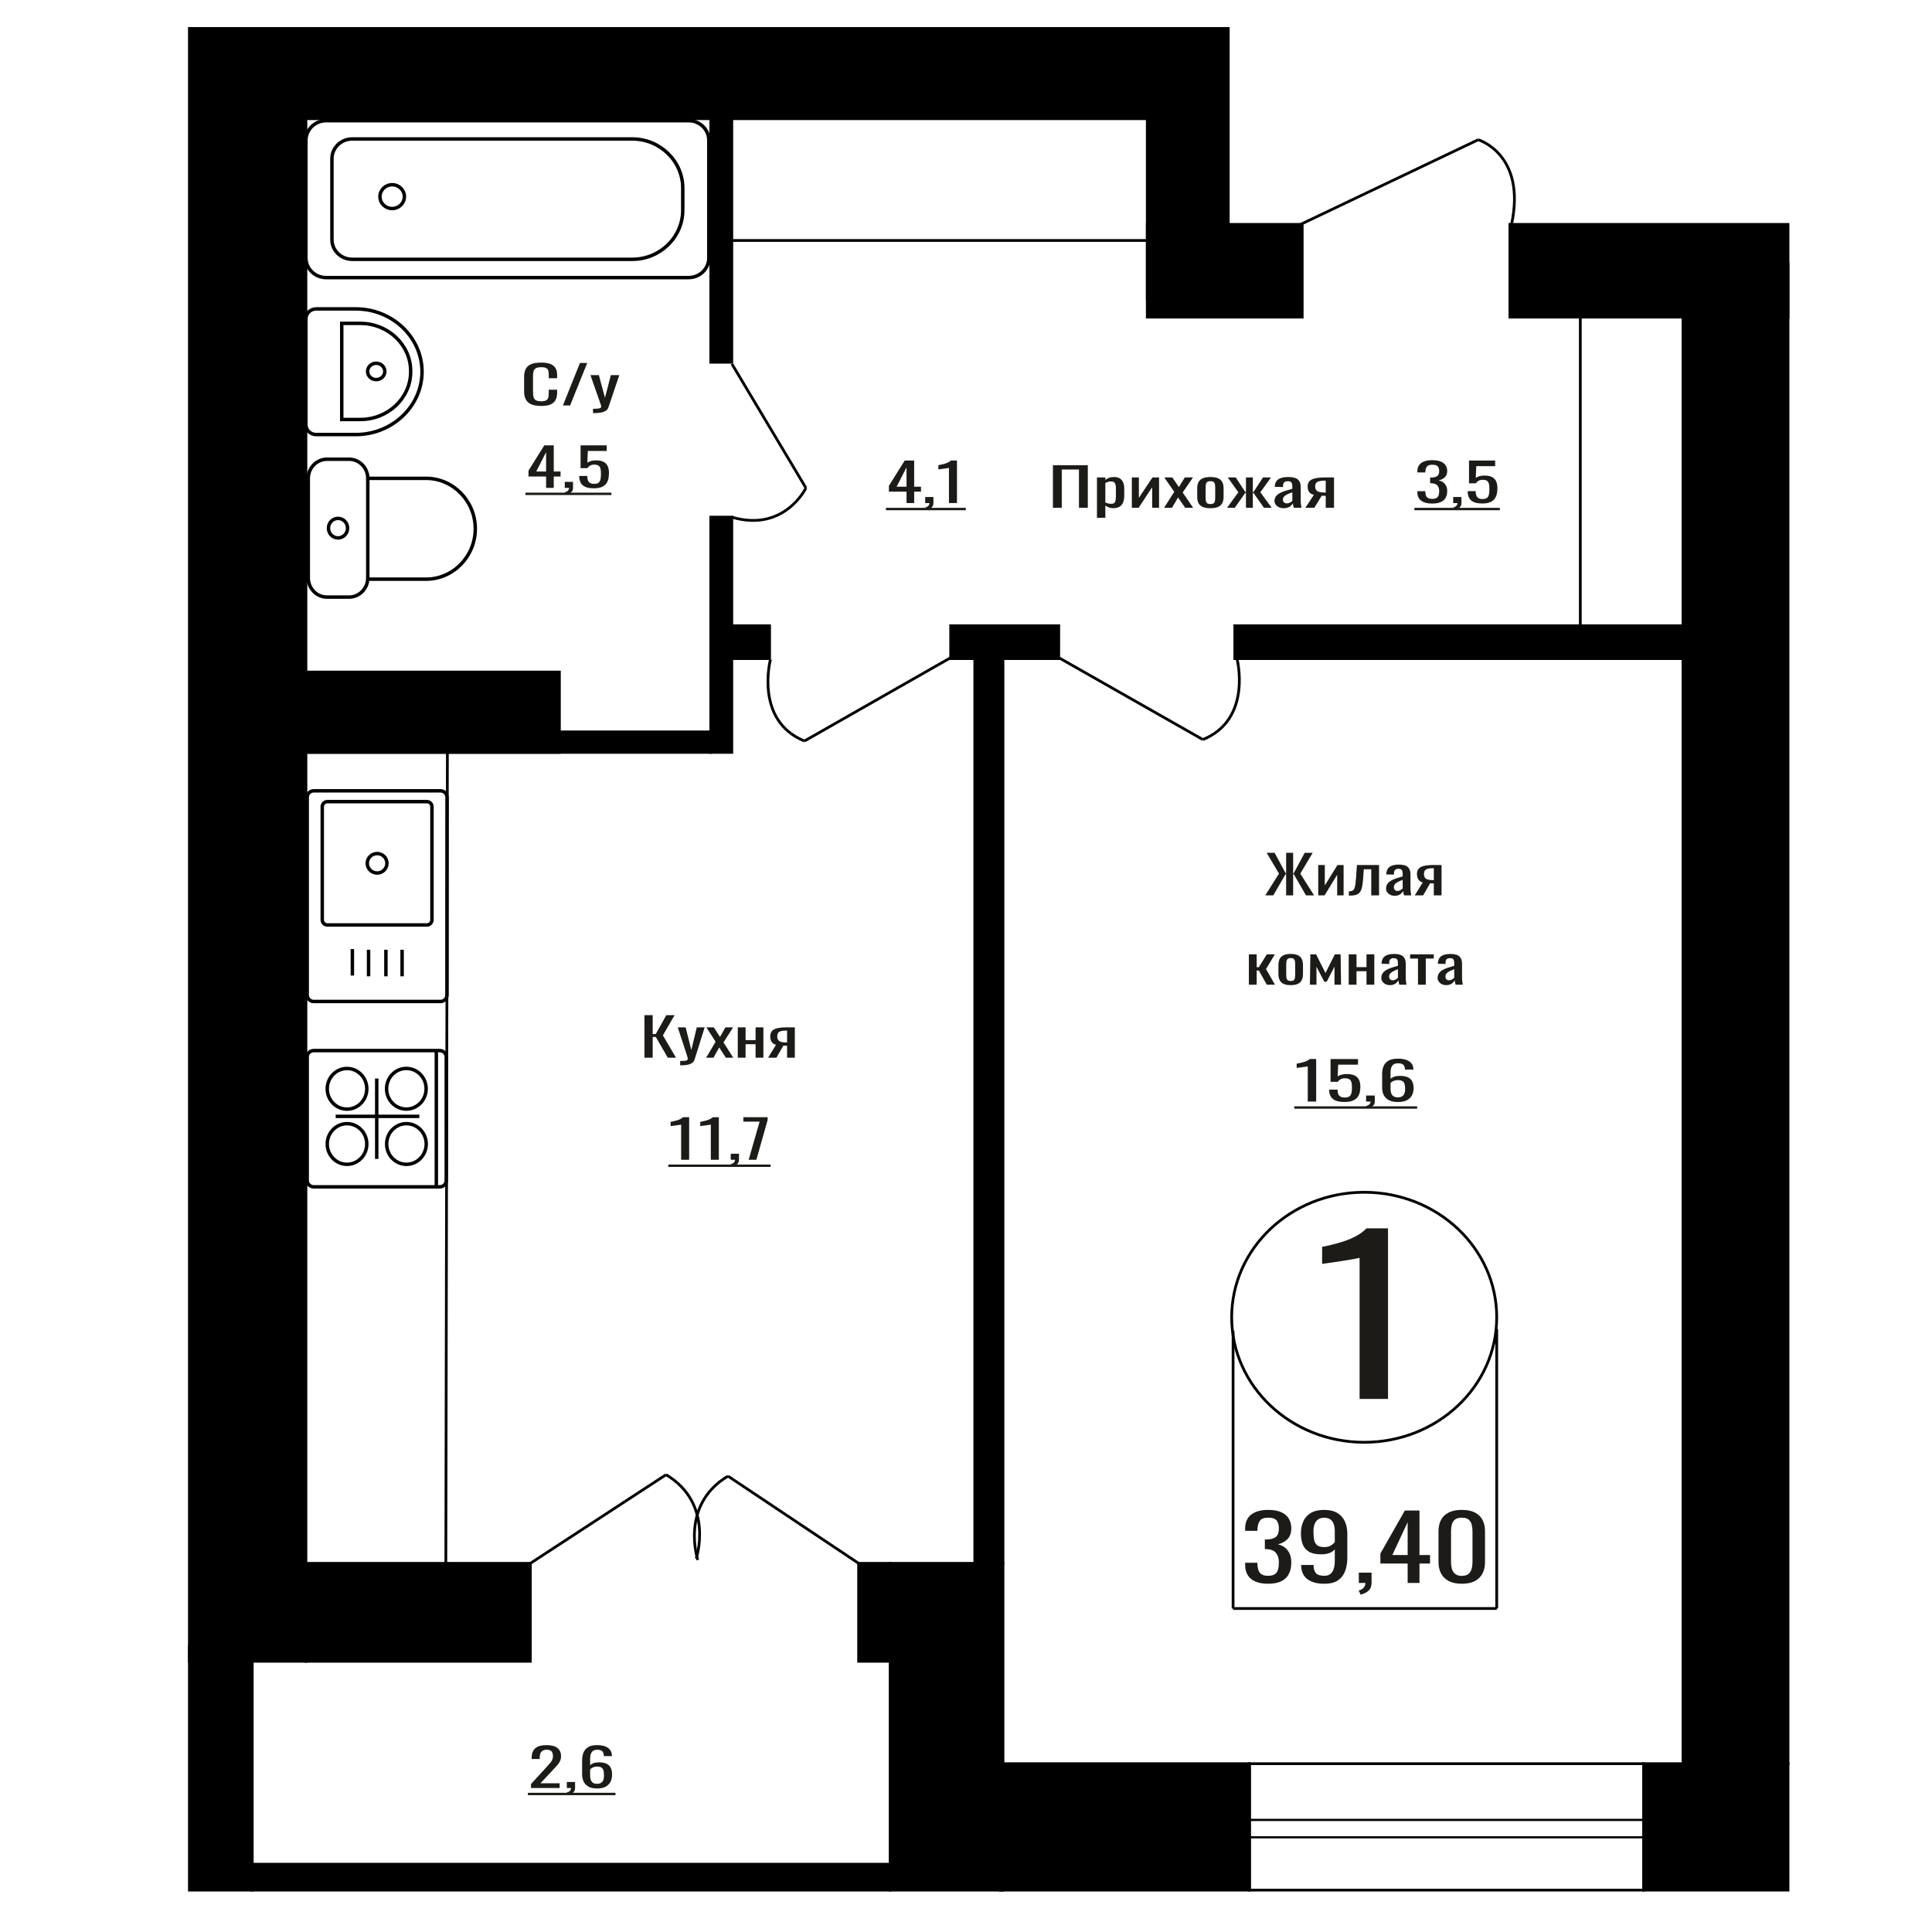 <?xml version="1.0" encoding="UTF-8"?>
<!DOCTYPE svg PUBLIC "-//W3C//DTD SVG 1.1//EN" "http://www.w3.org/Graphics/SVG/1.1/DTD/svg11.dtd">
<!-- Creator: CorelDRAW 2019 -->
<svg xmlns="http://www.w3.org/2000/svg" xml:space="preserve" width="140mm" height="140mm" version="1.1" style="shape-rendering:geometricPrecision; text-rendering:geometricPrecision; image-rendering:optimizeQuality; fill-rule:evenodd; clip-rule:evenodd"
viewBox="0 0 14000 14000"
 xmlns:xlink="http://www.w3.org/1999/xlink">
 <defs>
  <style type="text/css">
   <![CDATA[
    .str1 {stroke:black;stroke-width:25;stroke-miterlimit:22.926}
    .str0 {stroke:black;stroke-width:20;stroke-miterlimit:22.926}
    .fil2 {fill:none}
    .fil3 {fill:black}
    .fil1 {fill:#1C1B17}
    .fil0 {fill:#1C1B17;fill-rule:nonzero}
   ]]>
  </style>
 </defs>
 <g id="Слой_x0020_1">
  <path class="fil0" d="M9476.48 7982.24l0 -254.9c-0.39,0.25 -4.66,1.01 -12.82,2.28 -8.18,1.27 -17.39,2.54 -27.64,3.81 -10.26,1.26 -19.39,2.41 -27.37,3.42 -7.97,1.01 -12.15,1.52 -12.54,1.52l0 -30.81c6.47,-1.02 13.96,-2.41 22.52,-4.19 8.55,-1.78 17.28,-3.93 26.21,-6.47 8.93,-2.53 17.48,-5.7 25.65,-9.51 8.18,-3.8 15.1,-8.24 20.81,-13.31l46.17 0 0 308.16 -60.99 0z"/>
  <path id="1" class="fil0" d="M9743.21 7985.28c-27.75,0 -49.78,-3.55 -66.11,-10.65 -16.35,-7.1 -28.03,-17.37 -35.06,-30.82 -7.02,-13.44 -10.54,-29.42 -10.54,-47.93l60.98 0c0,9.13 1.14,18.07 3.42,26.82 2.27,8.75 7.13,15.98 14.53,21.69 7.41,5.7 18.71,8.56 33.91,8.56 16.72,0 28.69,-3.24 35.91,-9.71 7.22,-6.46 11.78,-15.21 13.68,-26.25 1.9,-11.03 2.84,-23.52 2.84,-37.47 0,-13.95 -1.13,-25.81 -3.41,-35.57 -2.28,-9.77 -7.03,-17.25 -14.25,-22.45 -7.22,-5.2 -18.62,-7.8 -34.2,-7.8 -12.54,0 -23.17,2.6 -31.91,7.8 -8.74,5.2 -15.2,11.1 -19.38,17.69l-51.86 0 0 -165.11 198.91 0 0 40.7 -143.63 0 -3.99 85.22c7.6,-5.32 17,-9.51 28.21,-12.55 11.2,-3.04 24.03,-4.57 38.47,-4.57 25.08,0 44.74,3.94 58.99,11.8 14.25,7.86 24.31,18.64 30.2,32.34 5.89,13.69 8.84,29.42 8.84,47.17 0,15.73 -1.71,30.37 -5.12,43.94 -3.43,13.57 -9.41,25.37 -17.97,35.39 -8.55,10.01 -20.22,17.81 -35.05,23.39 -14.81,5.58 -33.61,8.37 -56.41,8.37z"/>
  <path id="2" class="fil0" d="M9908.48 8032.08l-9.69 -17.5c10.26,-2.28 18.34,-6.28 24.22,-11.99 5.89,-5.7 8.83,-12.49 8.83,-20.35l-32.48 0 0 -43.75 62.69 0 0 42.99c0,13.44 -4.37,24.16 -13.11,32.15 -8.74,7.99 -22.23,14.14 -40.46,18.45z"/>
  <path id="3" class="fil0" d="M10129.04 7985.66c-26.61,0 -48.27,-4.5 -64.99,-13.5 -16.71,-9.01 -28.97,-21.18 -36.74,-36.53 -7.79,-15.34 -11.69,-32.4 -11.69,-51.17l0 -103.86c0,-20.04 3.42,-38.3 10.25,-54.78 6.84,-16.49 18.53,-29.68 35.05,-39.57 16.53,-9.89 39.24,-14.84 68.12,-14.84 23.92,0 44.16,2.92 60.68,8.75 16.54,5.84 29.26,14.33 38.19,25.49 8.93,11.16 13.58,24.73 13.96,40.71 0,0.51 0.1,1.21 0.28,2.09 0.2,0.89 0.3,1.72 0.3,2.48l-61.55 0c0,-14.97 -3.61,-26.38 -10.83,-34.24 -7.22,-7.87 -20.9,-11.8 -41.03,-11.8 -11.03,0 -20.53,2.35 -28.51,7.04 -7.97,4.69 -13.96,11.86 -17.95,21.5 -3.98,9.63 -5.99,22.06 -5.99,37.28l0 46.8c6.08,-6.35 14.73,-11.48 25.93,-15.41 11.22,-3.93 24.99,-5.9 41.33,-5.9 25.45,0 45.41,3.68 59.83,11.03 14.45,7.36 24.71,17.69 30.79,31.01 6.08,13.32 9.12,28.98 9.12,46.99 0,18.51 -3.8,35.38 -11.4,50.6 -7.61,15.21 -19.76,27.32 -36.47,36.33 -16.72,9 -38.95,13.5 -66.68,13.5zm0 -33.86c13.67,0 24.31,-2.6 31.91,-7.8 7.59,-5.19 13.01,-12.11 16.23,-20.73 3.24,-8.62 4.86,-18.01 4.86,-28.15 0,-12.18 -0.86,-23.46 -2.56,-33.86 -1.73,-10.4 -6.19,-18.71 -13.41,-24.92 -7.21,-6.22 -19.57,-9.32 -37.03,-9.32 -8.36,0 -15.97,1.01 -22.8,3.04 -6.85,2.03 -12.74,4.63 -17.68,7.8 -4.93,3.17 -8.93,6.53 -11.97,10.08l0 46.04c0,10.39 1.62,20.03 4.86,28.91 3.22,8.88 8.64,15.92 16.23,21.11 7.6,5.2 18.06,7.8 31.36,7.8z"/>
  <polygon id="4" class="fil1" points="9379.02,8016.83 10269.24,8016.83 10269.24,8034.12 9379.02,8034.12 "/>
  <path class="fil0" d="M9852.08 10137.28l0 -1022.75c-1.29,1.01 -15.72,4.07 -43.32,9.15 -27.6,5.09 -58.74,10.18 -93.4,15.27 -34.66,5.09 -65.47,9.67 -92.43,13.74 -26.95,4.07 -41.08,6.1 -42.37,6.1l0 -123.64c21.84,-4.07 47.18,-9.67 76.07,-16.79 28.88,-7.13 58.41,-15.78 88.58,-25.95 30.17,-10.18 59.04,-22.9 86.65,-38.17 27.6,-15.26 51.03,-33.07 70.28,-53.42l155.98 0 0 1236.46 -206.04 0z"/>
  <polygon class="fil0" points="7629.88,3679.6 7629.88,3371.44 7882.65,3371.44 7882.65,3679.6 7818.6,3679.6 7818.6,3402.25 7693.92,3402.25 7693.92,3679.6 "/>
  <path id="1" class="fil0" d="M7948.95 3751.89l0 -292.19 60.65 0 0 17.5c7.18,-5.58 15.88,-10.4 26.07,-14.46 10.2,-4.05 22.3,-6.08 36.27,-6.08 17.01,0 30.51,2.98 40.52,8.94 10.02,5.96 17.47,13.44 22.39,22.44 4.92,9.01 8.13,18.14 9.64,27.4 1.5,9.25 2.26,17.18 2.26,23.77l0 53.27c0,15.47 -2.26,30.12 -6.79,43.94 -4.54,13.82 -12.75,24.98 -24.66,33.48 -11.9,8.5 -28.63,12.74 -50.15,12.74 -11.73,0 -22.11,-1.96 -31.18,-5.89 -9.07,-3.93 -17.19,-8.44 -24.37,-13.51l0 88.65 -60.65 0zm104.29 -101.2c10.58,0 18.13,-2.6 22.68,-7.8 4.53,-5.2 7.36,-12.24 8.49,-21.12 1.13,-8.88 1.7,-18.64 1.7,-29.29l0 -53.27c0,-9.13 -0.75,-17.56 -2.27,-25.3 -1.5,-7.73 -4.72,-13.88 -9.64,-18.45 -4.9,-4.56 -12.64,-6.85 -23.22,-6.85 -7.94,0 -15.49,1.15 -22.67,3.43 -7.18,2.28 -13.43,4.94 -18.71,7.99l0 140.76c5.67,2.79 12.09,5.14 19.27,7.04 7.18,1.9 15.3,2.86 24.37,2.86z"/>
  <polygon id="2" class="fil0" points="8201.72,3679.6 8201.72,3459.7 8252.73,3459.7 8252.73,3607.69 8351.35,3459.7 8398.96,3459.7 8398.96,3679.6 8349.08,3679.6 8349.08,3530.46 8251.03,3679.6 "/>
  <polygon id="3" class="fil0" points="8435.23,3679.6 8508.91,3563.94 8436.94,3459.7 8494.74,3459.7 8542.92,3529.32 8585.42,3459.7 8644.93,3459.7 8570.12,3568.89 8646.06,3679.6 8588.26,3679.6 8536.68,3605.03 8492.48,3679.6 "/>
  <path id="4" class="fil0" d="M8771.33 3682.64c-24.19,0 -43.27,-3.29 -57.25,-9.89 -13.97,-6.59 -23.89,-15.98 -29.75,-28.15 -5.85,-12.18 -8.78,-26.51 -8.78,-42.99l0 -63.92c0,-16.48 2.93,-30.81 8.78,-42.99 5.86,-12.17 15.78,-21.56 29.75,-28.15 13.98,-6.6 33.06,-9.89 57.25,-9.89 24.18,0 43.16,3.29 56.95,9.89 13.8,6.59 23.61,15.98 29.47,28.15 5.87,12.18 8.79,26.51 8.79,42.99l0 63.92c0,16.48 -2.92,30.81 -8.79,42.99 -5.86,12.17 -15.67,21.56 -29.47,28.15 -13.79,6.6 -32.77,9.89 -56.95,9.89zm0 -30.05c11.71,0 19.93,-2.28 24.66,-6.85 4.72,-4.57 7.55,-10.59 8.49,-18.07 0.95,-7.48 1.41,-15.28 1.41,-23.4l0 -68.86c0,-8.37 -0.46,-16.23 -1.41,-23.59 -0.94,-7.35 -3.77,-13.38 -8.49,-18.07 -4.73,-4.69 -12.95,-7.04 -24.66,-7.04 -11.72,0 -20.03,2.35 -24.94,7.04 -4.91,4.69 -7.85,10.72 -8.78,18.07 -0.96,7.36 -1.42,15.22 -1.42,23.59l0 68.86c0,8.12 0.46,15.92 1.42,23.4 0.93,7.48 3.87,13.5 8.78,18.07 4.91,4.57 13.22,6.85 24.94,6.85z"/>
  <polygon id="5" class="fil0" points="8891.47,3679.6 8973.66,3567.37 8896.58,3459.7 8954.38,3459.7 9024.1,3565.46 9028.63,3565.46 9028.63,3459.7 9078.5,3459.7 9078.5,3565.46 9083.03,3565.46 9152.18,3459.7 9209.98,3459.7 9132.91,3567.37 9215.09,3679.6 9158.98,3679.6 9083.03,3571.55 9078.5,3571.55 9078.5,3679.6 9028.63,3679.6 9028.63,3571.55 9023.54,3571.55 8947.59,3679.6 "/>
  <path id="6" class="fil0" d="M9301.24 3682.64c-12.84,0 -24.18,-2.47 -34.01,-7.42 -9.81,-4.94 -17.56,-11.28 -23.22,-19.02 -5.68,-7.73 -8.51,-15.91 -8.51,-24.54 0,-13.69 3.4,-25.23 10.21,-34.62 6.79,-9.38 16.15,-17.31 28.05,-23.78 11.9,-6.46 25.69,-12.11 41.37,-16.93 15.68,-4.81 32.2,-9.51 49.59,-14.07l0 -15.6c0,-8.88 -0.76,-16.23 -2.27,-22.07 -1.5,-5.83 -4.63,-10.21 -9.35,-13.12 -4.72,-2.92 -11.8,-4.38 -21.24,-4.38 -8.32,0 -15.04,1.27 -20.13,3.81 -5.09,2.53 -8.79,6.15 -11.05,10.84 -2.27,4.69 -3.4,10.21 -3.4,16.55l0 11.03 -60.08 -1.52c0.76,-24.35 9.07,-42.29 24.94,-53.83 15.86,-11.54 40.43,-17.31 73.68,-17.31 32.49,0 55.53,5.96 69.13,17.88 13.61,11.92 20.41,29.17 20.41,51.74l0 100.44c0,6.85 0.29,13.44 0.85,19.78 0.57,6.34 1.33,12.24 2.27,17.69 0.95,5.45 1.8,10.59 2.54,15.41l-55.53 0c-1.13,-4.06 -2.55,-9.19 -4.25,-15.41 -1.7,-6.21 -2.93,-11.86 -3.69,-16.93 -3.77,8.63 -11.06,16.68 -21.81,24.16 -10.77,7.48 -25.61,11.22 -44.5,11.22zm23.81 -35c6.05,0 11.71,-1.14 16.99,-3.42 5.29,-2.28 10.02,-4.88 14.17,-7.8 4.16,-2.92 7,-5.26 8.51,-7.04l0 -62.39c-9.45,3.55 -18.33,7.1 -26.64,10.65 -8.31,3.55 -15.58,7.29 -21.82,11.22 -6.23,3.93 -11.14,8.37 -14.73,13.32 -3.59,4.94 -5.38,10.59 -5.38,16.93 0,8.88 2.46,15.85 7.36,20.92 4.91,5.08 12.09,7.61 21.54,7.61z"/>
  <path id="7" class="fil0" d="M9458.79 3679.6l61.78 -93.21c-10.58,-2.79 -19.17,-6.98 -25.79,-12.56 -6.61,-5.58 -11.42,-12.42 -14.45,-20.54 -3.02,-8.12 -4.53,-17.25 -4.53,-27.39 0,-11.67 2.27,-21.69 6.8,-30.06 4.54,-8.37 11.72,-15.22 21.54,-20.54 9.81,-5.33 22.86,-9.26 39.1,-11.8 16.25,-2.53 36.28,-3.8 60.08,-3.8l63.48 0 0 219.9 -60.08 0 0 -86.74c-6.05,0 -11.15,-0.07 -15.3,-0.19 -4.16,-0.13 -8.69,-0.32 -13.6,-0.57l-53.84 87.5 -65.19 0zm141.13 -110.33c0.75,0 1.99,0 3.68,0 1.7,0 2.74,0 3.12,0l0 -86.36c-0.38,0 -1.42,0 -3.12,0 -1.69,0 -2.74,0 -3.11,0 -17.76,0 -31.83,1.46 -42.23,4.37 -10.39,2.92 -17.66,7.48 -21.81,13.7 -4.16,6.21 -6.24,14.52 -6.24,24.92 0,14.46 4.82,25.23 14.45,32.34 9.64,7.1 28.05,10.78 55.26,11.03z"/>
  <ellipse class="fil2 str0" cx="9885.48" cy="9545.5" rx="960.29" ry="905.9"/>
  <line class="fil2 str0" x1="8935.37" y1="9643.09" x2="8935.37" y2= "11655.8" />
  <line class="fil2 str0" x1="10845.78" y1="9630.62" x2="10845.78" y2= "11655.79" />
  <line class="fil2 str0" x1="8935.37" y1="11655.79" x2="10845.78" y2= "11655.79" />
  <path class="fil0" d="M9189.09 11476.42c-36.99,0 -67.81,-5.4 -92.46,-16.2 -24.66,-10.79 -43.15,-26.34 -55.48,-46.64 -12.32,-20.3 -18.5,-44.27 -18.5,-71.91l0 -17.5 89.11 0c0,1.73 0,3.57 0,5.51 0,1.94 0,4 0,6.16 0.56,15.54 2.95,29.58 7.14,42.11 4.2,12.52 11.77,22.46 22.7,29.8 10.93,7.34 26.76,11.01 47.49,11.01 21.86,0 38.39,-3.99 49.59,-11.98 11.21,-7.99 18.78,-19.33 22.71,-34.02 3.92,-14.68 5.87,-31.53 5.87,-50.53 0,-27.64 -6.57,-50.21 -19.74,-67.7 -13.17,-17.49 -36.29,-27.1 -69.35,-28.83 -1.69,-0.43 -3.79,-0.65 -6.31,-0.65 -2.52,0 -4.62,0 -6.31,0l0 -69.32c1.69,0 3.65,0 5.9,0 2.23,0 4.19,0 5.87,0 31.95,-0.86 54.93,-7.34 68.94,-19.44 14,-12.09 21,-32.17 21,-60.25 0,-23.75 -5.17,-42.76 -15.54,-57.01 -10.37,-14.25 -30.97,-21.38 -61.79,-21.38 -30.82,0 -51.27,7.88 -61.37,23.65 -10.08,15.76 -15.68,35.96 -16.8,60.57 0,1.73 0,3.57 0,5.51 0,1.94 0,3.78 0,5.51l-89.11 0 0 -17.49c0,-28.08 6.18,-52.05 18.5,-71.92 12.33,-19.86 30.96,-35.2 55.9,-46 24.93,-10.79 55.89,-16.19 92.88,-16.19 37.55,0 68.65,5.4 93.31,16.19 24.65,10.8 43.15,26.24 55.48,46.33 12.32,20.08 18.49,44.16 18.49,72.23 0,31.53 -8.83,56.8 -26.47,75.8 -17.66,19.01 -41.34,31.96 -71.04,38.87 20.73,4.76 38.25,12.96 52.54,24.62 14.29,11.66 25.36,26.46 33.2,44.38 7.85,17.93 11.77,38.77 11.77,62.52 0,31.1 -5.61,58.2 -16.81,81.31 -11.21,23.1 -29.14,41.03 -53.8,53.77 -24.65,12.74 -57.16,19.11 -97.51,19.11z"/>
  <path id="1" class="fil0" d="M9595.94 11476.42c-35.3,0 -65.43,-5.07 -90.37,-15.22 -24.93,-10.15 -43.85,-24.95 -56.73,-44.38 -12.89,-19.44 -19.62,-42.98 -20.18,-70.62 0,-0.86 0,-1.83 0,-2.91 0,-1.08 0,-2.06 0,-2.92l89.94 0c0,25.05 5.33,44.38 15.97,57.98 10.66,13.61 31.39,20.41 62.21,20.41 16.81,0 30.82,-3.99 42.03,-11.98 11.2,-7.99 19.61,-20.3 25.21,-36.93 5.61,-16.63 8.41,-37.69 8.41,-63.17l0 -79.69c-8.41,10.8 -20.87,19.55 -37.4,26.24 -16.53,6.7 -37.13,10.04 -61.79,10.04 -37.54,0 -66.96,-6.37 -88.26,-19.11 -21.29,-12.74 -36.29,-30.45 -44.97,-53.12 -8.69,-22.68 -13.02,-49.13 -13.02,-79.36 0,-31.97 5.59,-60.8 16.8,-86.49 11.21,-25.7 29.28,-46.11 54.22,-61.23 24.94,-15.11 57.58,-22.67 97.93,-22.67 39.23,0 71.17,7.66 95.82,23 24.67,15.33 42.73,35.95 54.23,61.87 11.48,25.91 17.23,54.85 17.23,86.81l0 176.22c0,33.69 -5.05,64.79 -15.13,93.29 -10.1,28.51 -27.18,51.29 -51.28,68.35 -24.09,17.06 -57.72,25.59 -100.87,25.59zm0 -265.62c19.61,0 35.58,-3.78 47.91,-11.34 12.34,-7.56 21.86,-15.87 28.58,-24.94l0 -77.75c0,-18.14 -2.24,-34.66 -6.72,-49.56 -4.49,-14.9 -12.33,-26.77 -23.54,-35.63 -11.21,-8.85 -26.62,-13.28 -46.23,-13.28 -19.61,0 -35.17,4.54 -46.65,13.61 -11.49,9.07 -19.62,20.83 -24.38,35.3 -4.76,14.47 -7.15,30.34 -7.15,47.62 0,20.73 1.27,39.95 3.79,57.66 2.51,17.71 9.25,31.85 20.17,42.44 10.93,10.58 29,15.87 54.22,15.87z"/>
  <path id="2" class="fil0" d="M9859.89 11555.46l-14.3 -29.8c15.15,-3.89 27.04,-10.69 35.74,-20.41 8.68,-9.72 13.02,-21.27 13.02,-34.66l-47.91 0 0 -74.5 92.47 0 0 73.2c0,22.9 -6.45,41.14 -19.33,54.75 -12.9,13.6 -32.79,24.08 -59.69,31.42z"/>
  <path id="3" class="fil0" d="M10200.33 11470.59l0 -140.59 -197.54 0 0 -72.56 177.36 -311.62 105.92 0 0 322.64 76.5 0 0 61.54 -76.5 0 0 140.59 -85.74 0zm-110.96 -202.13l110.96 0 0 -238.41 -110.96 238.41z"/>
  <path id="4" class="fil0" d="M10592.9 11476.42c-38.68,0 -70.48,-6.69 -95.42,-20.08 -24.94,-13.39 -43.43,-31.75 -55.48,-55.07 -12.04,-23.32 -18.06,-49.89 -18.06,-79.69l0 -226.1c0,-30.67 5.88,-57.55 17.64,-80.66 11.77,-23.11 30.13,-41.14 55.07,-54.1 24.94,-12.95 57.01,-19.43 96.25,-19.43 39.22,0 71.16,6.48 95.82,19.43 24.66,12.96 42.87,30.99 54.63,54.1 11.77,23.11 17.66,49.99 17.66,80.66l0 226.1c0,30.24 -6.03,57.01 -18.07,80.34 -12.06,23.32 -30.4,41.57 -55.07,54.74 -24.65,13.17 -56.31,19.76 -94.97,19.76zm0 -57.01c21.29,0 37.4,-4.75 48.33,-14.25 10.92,-9.51 18.49,-21.71 22.69,-36.61 4.21,-14.9 6.31,-30.34 6.31,-46.32l0 -227.4c0,-16.84 -1.96,-32.72 -5.89,-47.62 -3.92,-14.9 -11.34,-26.88 -22.27,-35.95 -10.94,-9.07 -27.32,-13.61 -49.17,-13.61 -21.87,0 -38.4,4.54 -49.61,13.61 -11.21,9.07 -18.77,21.05 -22.69,35.95 -3.92,14.9 -5.89,30.78 -5.89,47.62l0 227.4c0,15.98 2.1,31.42 6.31,46.32 4.2,14.9 12.05,27.1 23.53,36.61 11.5,9.5 27.61,14.25 48.35,14.25z"/>
  <path class="fil0" d="M3847.83 12956.63l0 -28.91 111.87 -122.13c8.32,-9.13 16.01,-17.63 23.08,-25.49 7.07,-7.86 12.85,-16.17 17.37,-24.92 4.54,-8.75 6.8,-18.83 6.8,-30.24 0,-14.21 -3.26,-25.37 -9.78,-33.48 -6.51,-8.12 -17.92,-12.18 -34.22,-12.18 -13.74,0 -24.44,2.67 -32.03,7.99 -7.61,5.33 -12.86,12.3 -15.76,20.93 -2.88,8.62 -4.34,17.88 -4.34,27.77l0 10.27 -58.11 0 0 -10.65c0,-18.52 3.54,-34.43 10.59,-47.75 7.07,-13.31 18.47,-23.65 34.22,-31 15.74,-7.36 36.66,-11.04 62.72,-11.04 35.49,0 61.91,7.04 79.3,21.12 17.37,14.07 26.06,33.54 26.06,58.4 0,13.19 -2.27,24.73 -6.79,34.62 -4.53,9.89 -10.41,19.15 -17.65,27.77 -7.23,8.62 -15.2,17.5 -23.89,26.63l-101.01 108.05 139.02 0 0 34.24 -207.45 0z"/>
  <path id="1" class="fil0" d="M4116.12 13006.47l-9.24 -17.5c9.78,-2.28 17.48,-6.28 23.09,-11.99 5.61,-5.7 8.4,-12.49 8.4,-20.35l-30.94 0 0 -43.75 59.74 0 0 42.99c0,13.44 -4.17,24.16 -12.5,32.15 -8.33,7.99 -21.18,14.14 -38.55,18.45z"/>
  <path id="2" class="fil0" d="M4326.28 12960.05c-25.35,0 -45.99,-4.5 -61.92,-13.5 -15.93,-9.01 -27.61,-21.18 -35.01,-36.53 -7.43,-15.34 -11.14,-32.4 -11.14,-51.17l0 -103.86c0,-20.04 3.26,-38.3 9.76,-54.78 6.53,-16.49 17.66,-29.68 33.41,-39.57 15.74,-9.89 37.38,-14.84 64.9,-14.84 22.8,0 42.09,2.92 57.83,8.75 15.76,5.84 27.88,14.33 36.39,25.49 8.5,11.16 12.94,24.73 13.3,40.71 0,0.51 0.1,1.21 0.27,2.09 0.19,0.89 0.29,1.72 0.29,2.48l-58.66 0c0,-14.97 -3.44,-26.38 -10.32,-34.24 -6.88,-7.87 -19.91,-11.8 -39.1,-11.8 -10.5,0 -19.55,2.35 -27.16,7.04 -7.59,4.69 -13.3,11.86 -17.1,21.5 -3.8,9.63 -5.71,22.06 -5.71,37.28l0 46.8c5.79,-6.35 14.03,-11.48 24.71,-15.41 10.69,-3.93 23.81,-5.9 39.38,-5.9 24.25,0 43.27,3.68 57.01,11.03 13.76,7.36 23.54,17.69 29.34,31.01 5.79,13.32 8.69,28.98 8.69,46.99 0,18.51 -3.62,35.38 -10.86,50.6 -7.25,15.21 -18.83,27.32 -34.76,36.33 -15.93,9 -37.11,13.5 -63.54,13.5zm0 -33.86c13.04,0 23.17,-2.6 30.41,-7.8 7.24,-5.19 12.4,-12.11 15.47,-20.73 3.09,-8.62 4.63,-18.01 4.63,-28.15 0,-12.18 -0.82,-23.46 -2.44,-33.86 -1.65,-10.4 -5.9,-18.71 -12.78,-24.92 -6.87,-6.22 -18.64,-9.32 -35.29,-9.32 -7.96,0 -15.21,1.01 -21.72,3.04 -6.53,2.03 -12.14,4.63 -16.85,7.8 -4.69,3.17 -8.5,6.53 -11.4,10.08l0 46.04c0,10.39 1.54,20.03 4.62,28.91 3.07,8.88 8.24,15.92 15.48,21.11 7.23,5.2 17.2,7.8 29.87,7.8z"/>
  <polygon id="3" class="fil1" points="3825.56,12991.22 4459.88,12991.22 4459.88,13008.51 3825.56,13008.51 "/>
  <polygon class="fil0" points="4669.85,7664.48 4669.85,7356.32 4729.56,7356.32 4729.56,7493.28 4751.76,7493.28 4828.38,7356.32 4888.09,7356.32 4803.54,7502.79 4898.66,7664.48 4838.95,7664.48 4752.29,7514.2 4729.56,7514.2 4729.56,7664.48 "/>
  <path id="1" class="fil0" d="M4928.79 7719.65l0 -31.2c13.73,0 24.65,-0.45 32.76,-1.33 8.1,-0.89 13.92,-2.54 17.43,-4.95 3.53,-2.41 5.3,-5.77 5.3,-10.08 0,-2.28 -1.24,-7.36 -3.71,-15.22 -2.46,-7.86 -5.1,-16.23 -7.92,-25.11l-61.3 -187.18 57.06 0 41.23 164.35 39.63 -164.35 57.07 0 -72.92 232.07c-3.17,10.66 -8.99,19.09 -17.45,25.3 -8.44,6.22 -19.28,10.72 -32.49,13.51 -13.21,2.79 -29.15,4.19 -47.82,4.19l-6.87 0z"/>
  <polygon id="2" class="fil0" points="5116.91,7664.48 5185.61,7548.82 5118.51,7444.58 5172.4,7444.58 5217.32,7514.2 5256.95,7444.58 5312.44,7444.58 5242.68,7553.77 5313.49,7664.48 5259.6,7664.48 5211.5,7589.91 5170.29,7664.48 "/>
  <polygon id="3" class="fil0" points="5346.26,7664.48 5346.26,7444.58 5402.8,7444.58 5402.8,7537.03 5475.2,7537.03 5475.2,7444.58 5531.74,7444.58 5531.74,7664.48 5475.2,7664.48 5475.2,7566.7 5402.8,7566.7 5402.8,7664.48 "/>
  <path id="4" class="fil0" d="M5565.56 7664.48l57.6 -93.21c-9.86,-2.79 -17.87,-6.98 -24.04,-12.56 -6.17,-5.58 -10.65,-12.42 -13.47,-20.54 -2.82,-8.12 -4.22,-17.25 -4.22,-27.39 0,-11.67 2.11,-21.69 6.33,-30.06 4.24,-8.37 10.93,-15.22 20.08,-20.54 9.16,-5.33 21.32,-9.26 36.46,-11.8 15.16,-2.53 33.83,-3.8 56.02,-3.8l59.19 0 0 219.9 -56.02 0 0 -86.74c-5.64,0 -10.39,-0.07 -14.27,-0.19 -3.87,-0.13 -8.09,-0.32 -12.68,-0.57l-50.19 87.5 -60.79 0zm131.6 -110.33c0.69,0 1.84,0 3.43,0 1.58,0 2.55,0 2.9,0l0 -86.36c-0.35,0 -1.32,0 -2.9,0 -1.59,0 -2.56,0 -2.91,0 -16.55,0 -29.68,1.46 -39.37,4.37 -9.69,2.92 -16.46,7.48 -20.34,13.7 -3.87,6.21 -5.82,14.52 -5.82,24.92 0,14.46 4.5,25.23 13.47,32.34 8.99,7.1 26.16,10.78 51.54,11.03z"/>
  <path class="fil0" d="M3921.46 2941.71c-32.49,0 -57.71,-4.56 -75.66,-13.69 -17.95,-9.13 -30.42,-21.43 -37.41,-36.91 -6.99,-15.47 -10.49,-32.71 -10.49,-51.74l0 -108.81c0,-20.79 3.5,-38.93 10.49,-54.4 6.99,-15.47 19.46,-27.46 37.41,-35.95 17.95,-8.5 43.17,-12.75 75.66,-12.75 28.72,0 51.48,3.55 68.28,10.65 16.82,7.11 28.92,17.25 36.28,30.44 7.37,13.19 11.05,29.04 11.05,47.56l0 24.35 -60.64 0 0 -21.69c0,-11.41 -0.85,-21.5 -2.55,-30.25 -1.7,-8.75 -6.33,-15.53 -13.88,-20.35 -7.56,-4.82 -20.22,-7.23 -37.98,-7.23 -18.13,0 -31.35,2.6 -39.67,7.8 -8.31,5.2 -13.7,12.56 -16.14,22.07 -2.46,9.51 -3.7,20.6 -3.7,33.29l0 122.12c0,15.47 1.89,27.71 5.68,36.71 3.77,9.01 10.01,15.41 18.69,19.22 8.7,3.8 20.41,5.7 35.14,5.7 17.39,0 29.86,-2.6 37.41,-7.8 7.55,-5.19 12.27,-12.36 14.17,-21.49 1.89,-9.13 2.83,-19.78 2.83,-31.96l0 -22.83 60.64 0 0 22.83c0,18.77 -3.39,35.32 -10.2,49.65 -6.8,14.33 -18.5,25.49 -35.13,33.48 -16.62,7.99 -40.06,11.98 -70.28,11.98z"/>
  <polygon id="1" class="fil0" points="4079.01,2938.29 4202.56,2630.13 4255.27,2630.13 4131.15,2938.29 "/>
  <path id="2" class="fil0" d="M4297.22 2993.46l0 -31.2c14.73,0 26.44,-0.45 35.14,-1.33 8.68,-0.89 14.92,-2.54 18.69,-4.95 3.79,-2.41 5.68,-5.77 5.68,-10.08 0,-2.28 -1.33,-7.36 -3.98,-15.22 -2.64,-7.86 -5.47,-16.23 -8.49,-25.11l-65.74 -187.18 61.2 0 44.21 164.35 42.5 -164.35 61.21 0 -78.21 232.07c-3.39,10.66 -9.63,19.09 -18.71,25.3 -9.05,6.22 -20.67,10.72 -34.84,13.51 -14.17,2.79 -31.27,4.19 -51.29,4.19l-7.37 0z"/>
  <rect class="fil3 str0" x="1827.85" y="13508.77" width="4622.56" height="187.67"/>
  <path class="fil0" d="M4935.82 8404.05l0 -254.9c-0.37,0.25 -4.44,1.01 -12.22,2.28 -7.79,1.27 -16.57,2.54 -26.33,3.81 -9.78,1.26 -18.47,2.41 -26.08,3.42 -7.6,1.01 -11.58,1.52 -11.95,1.52l0 -30.81c6.17,-1.02 13.3,-2.41 21.45,-4.19 8.16,-1.78 16.48,-3.93 24.98,-6.47 8.51,-2.53 16.66,-5.7 24.44,-9.51 7.8,-3.8 14.39,-8.24 19.83,-13.31l43.99 0 0 308.16 -58.11 0z"/>
  <path id="1" class="fil0" d="M5150.88 8404.05l0 -254.9c-0.37,0.25 -4.44,1.01 -12.22,2.28 -7.79,1.27 -16.57,2.54 -26.33,3.81 -9.78,1.26 -18.47,2.41 -26.08,3.42 -7.6,1.01 -11.58,1.52 -11.95,1.52l0 -30.81c6.17,-1.02 13.3,-2.41 21.46,-4.19 8.15,-1.78 16.47,-3.93 24.98,-6.47 8.5,-2.53 16.65,-5.7 24.43,-9.51 7.8,-3.8 14.39,-8.24 19.83,-13.31l44 0 0 308.16 -58.12 0z"/>
  <path id="2" class="fil0" d="M5304.04 8453.89l-9.24 -17.5c9.78,-2.28 17.47,-6.28 23.08,-11.99 5.61,-5.7 8.41,-12.49 8.41,-20.35l-30.95 0 0 -43.75 59.74 0 0 42.99c0,13.44 -4.17,24.16 -12.49,32.15 -8.34,7.99 -21.18,14.14 -38.55,18.45z"/>
  <polygon id="3" class="fil0" points="5425.13,8404.05 5504.42,8127.84 5386.57,8127.84 5386.57,8095.89 5562.53,8095.89 5562.53,8115.67 5481.07,8404.05 "/>
  <polygon id="4" class="fil1" points="4842.95,8438.64 5584.25,8438.64 5584.25,8455.93 4842.95,8455.93 "/>
  <path class="fil0" d="M10378.39 3648.83c-23.9,0 -43.81,-3.17 -59.74,-9.51 -15.93,-6.34 -27.88,-15.47 -35.84,-27.39 -7.97,-11.92 -11.95,-26 -11.95,-42.23l0 -10.27 57.57 0c0,1.01 0,2.09 0,3.23 0,1.14 0,2.35 0,3.62 0.36,9.13 1.9,17.37 4.61,24.73 2.71,7.35 7.61,13.18 14.66,17.5 7.07,4.31 17.29,6.46 30.69,6.46 14.12,0 24.79,-2.34 32.03,-7.03 7.25,-4.7 12.14,-11.35 14.68,-19.98 2.52,-8.62 3.79,-18.51 3.79,-29.67 0,-16.24 -4.25,-29.49 -12.76,-39.76 -8.51,-10.27 -23.44,-15.92 -44.81,-16.93 -1.08,-0.25 -2.44,-0.38 -4.06,-0.38 -1.63,0 -2.99,0 -4.09,0l0 -40.71c1.1,0 2.36,0 3.81,0 1.45,0 2.72,0 3.8,0 20.64,-0.51 35.49,-4.31 44.54,-11.41 9.05,-7.1 13.57,-18.9 13.57,-35.38 0,-13.95 -3.35,-25.11 -10.05,-33.48 -6.69,-8.37 -19.99,-12.56 -39.91,-12.56 -19.91,0 -33.13,4.63 -39.65,13.89 -6.51,9.26 -10.14,21.11 -10.85,35.57 0,1.01 0,2.09 0,3.23 0,1.15 0,2.22 0,3.24l-57.57 0 0 -10.27c0,-16.49 3.98,-30.57 11.95,-42.23 7.96,-11.67 20,-20.68 36.11,-27.02 16.1,-6.34 36.12,-9.51 60.01,-9.51 24.25,0 44.35,3.17 60.28,9.51 15.93,6.34 27.88,15.41 35.85,27.21 7.96,11.79 11.94,25.93 11.94,42.42 0,18.51 -5.7,33.35 -17.11,44.51 -11.41,11.16 -26.69,18.77 -45.89,22.83 13.4,2.79 24.72,7.6 33.94,14.45 9.24,6.85 16.39,15.54 21.46,26.06 5.06,10.53 7.6,22.77 7.6,36.72 0,18.26 -3.62,34.17 -10.86,47.74 -7.24,13.57 -18.83,24.1 -34.76,31.58 -15.93,7.48 -36.93,11.22 -62.99,11.22z"/>
  <path id="1" class="fil0" d="M10539.14 3695.25l-9.24 -17.5c9.78,-2.28 17.47,-6.28 23.08,-11.99 5.61,-5.7 8.41,-12.49 8.41,-20.35l-30.95 0 0 -43.75 59.74 0 0 42.99c0,13.44 -4.17,24.16 -12.49,32.15 -8.34,7.99 -21.18,14.14 -38.55,18.45z"/>
  <path id="2" class="fil0" d="M10741.69 3648.45c-26.43,0 -47.43,-3.55 -62.99,-10.65 -15.58,-7.1 -26.71,-17.37 -33.4,-30.82 -6.7,-13.44 -10.05,-29.42 -10.05,-47.93l58.11 0c0,9.13 1.08,18.07 3.25,26.82 2.17,8.75 6.8,15.98 13.85,21.69 7.07,5.7 17.83,8.56 32.32,8.56 15.93,0 27.33,-3.24 34.21,-9.71 6.88,-6.46 11.22,-15.21 13.04,-26.25 1.81,-11.03 2.71,-23.52 2.71,-37.47 0,-13.95 -1.09,-25.81 -3.26,-35.57 -2.17,-9.77 -6.69,-17.25 -13.57,-22.45 -6.88,-5.2 -17.75,-7.8 -32.59,-7.8 -11.95,0 -22.08,2.6 -30.41,7.8 -8.33,5.2 -14.48,11.1 -18.47,17.69l-49.42 0 0 -165.11 189.54 0 0 40.7 -136.86 0 -3.8 85.22c7.24,-5.32 16.2,-9.51 26.88,-12.55 10.68,-3.04 22.9,-4.57 36.66,-4.57 23.89,0 42.64,3.94 56.21,11.8 13.58,7.86 23.17,18.64 28.78,32.34 5.61,13.69 8.42,29.42 8.42,47.17 0,15.73 -1.63,30.37 -4.88,43.94 -3.27,13.57 -8.97,25.37 -17.12,35.39 -8.15,10.01 -19.27,17.81 -33.4,23.39 -14.12,5.58 -32.03,8.37 -53.76,8.37z"/>
  <polygon id="3" class="fil1" points="10249.13,3680 10868.22,3680 10868.22,3697.29 10249.13,3697.29 "/>
  <polygon class="fil0" points="9168.73,6488.04 9268.09,6330.53 9178.78,6179.88 9236.38,6179.88 9316.7,6328.63 9319.87,6328.63 9319.87,6179.88 9370.59,6179.88 9370.59,6328.63 9374.3,6328.63 9454.09,6179.88 9512.21,6179.88 9422.39,6330.53 9522.26,6488.04 9463.6,6488.04 9374.83,6333.96 9370.59,6333.96 9370.59,6488.04 9319.87,6488.04 9319.87,6333.96 9316.17,6333.96 9226.86,6488.04 "/>
  <polygon id="1" class="fil0" points="9552.37,6488.04 9552.37,6268.14 9599.93,6268.14 9599.93,6416.13 9691.88,6268.14 9736.27,6268.14 9736.27,6488.04 9689.77,6488.04 9689.77,6338.9 9598.34,6488.04 "/>
  <path id="2" class="fil0" d="M9774.33 6489.94l0 -30.81c10.57,0 18.93,-1.53 25.1,-4.57 6.16,-3.04 10.91,-8.18 14.26,-15.41 3.35,-7.23 5.91,-16.99 7.67,-29.29 1.76,-12.3 3.35,-27.71 4.75,-46.23l6.88 -95.49 160.1 0 0 219.9 -56.53 0 0 -189.08 -53.91 0 -4.75 64.67c-1.76,25.11 -4.32,45.91 -7.66,62.4 -3.35,16.48 -8.54,29.35 -15.59,38.61 -7.05,9.26 -16.47,15.79 -28.28,19.6 -11.79,3.8 -27.03,5.7 -45.71,5.7l-6.33 0z"/>
  <path id="3" class="fil0" d="M10105.13 6491.08c-11.98,0 -22.55,-2.47 -31.71,-7.42 -9.16,-4.94 -16.38,-11.28 -21.66,-19.02 -5.29,-7.73 -7.93,-15.91 -7.93,-24.54 0,-13.69 3.17,-25.23 9.52,-34.62 6.33,-9.38 15.05,-17.31 26.15,-23.78 11.1,-6.46 23.96,-12.11 38.57,-16.93 14.63,-4.81 30.03,-9.51 46.24,-14.07l0 -15.6c0,-8.88 -0.71,-16.23 -2.11,-22.07 -1.4,-5.83 -4.32,-10.21 -8.72,-13.12 -4.4,-2.92 -11,-4.38 -19.81,-4.38 -7.75,0 -14.01,1.27 -18.76,3.81 -4.75,2.53 -8.2,6.15 -10.31,10.84 -2.11,4.69 -3.17,10.21 -3.17,16.55l0 11.03 -56.01 -1.52c0.7,-24.35 8.45,-42.29 23.25,-53.83 14.79,-11.54 37.69,-17.31 68.7,-17.31 30.29,0 51.78,5.96 64.46,17.88 12.68,11.92 19.03,29.17 19.03,51.74l0 100.44c0,6.85 0.26,13.44 0.79,19.78 0.53,6.34 1.24,12.24 2.11,17.69 0.89,5.45 1.68,10.59 2.38,15.41l-51.79 0c-1.05,-4.06 -2.37,-9.19 -3.95,-15.41 -1.59,-6.21 -2.74,-11.86 -3.45,-16.93 -3.51,8.63 -10.31,16.68 -20.33,24.16 -10.05,7.48 -23.88,11.22 -41.49,11.22zm22.19 -35c5.64,0 10.92,-1.14 15.85,-3.42 4.93,-2.28 9.34,-4.88 13.21,-7.8 3.88,-2.92 6.53,-5.26 7.93,-7.04l0 -62.39c-8.8,3.55 -17.08,7.1 -24.83,10.65 -7.75,3.55 -14.53,7.29 -20.35,11.22 -5.81,3.93 -10.39,8.37 -13.74,13.32 -3.35,4.94 -5.01,10.59 -5.01,16.93 0,8.88 2.29,15.85 6.86,20.92 4.58,5.08 11.28,7.61 20.08,7.61z"/>
  <path id="4" class="fil0" d="M10252.03 6488.04l57.6 -93.21c-9.86,-2.79 -17.88,-6.98 -24.05,-12.56 -6.16,-5.58 -10.65,-12.42 -13.47,-20.54 -2.82,-8.12 -4.22,-17.25 -4.22,-27.39 0,-11.67 2.11,-21.69 6.33,-30.06 4.24,-8.37 10.93,-15.22 20.09,-20.54 9.15,-5.33 21.32,-9.26 36.46,-11.8 15.15,-2.53 33.82,-3.8 56.01,-3.8l59.19 0 0 219.9 -56.02 0 0 -86.74c-5.64,0 -10.39,-0.07 -14.26,-0.19 -3.88,-0.13 -8.1,-0.32 -12.68,-0.57l-50.2 87.5 -60.78 0zm131.59 -110.33c0.69,0 1.85,0 3.43,0 1.58,0 2.55,0 2.9,0l0 -86.36c-0.35,0 -1.32,0 -2.9,0 -1.58,0 -2.56,0 -2.9,0 -16.56,0 -29.69,1.46 -39.38,4.37 -9.68,2.92 -16.46,7.48 -20.34,13.7 -3.87,6.21 -5.82,14.52 -5.82,24.92 0,14.46 4.5,25.23 13.48,32.34 8.98,7.1 26.15,10.78 51.53,11.03z"/>
  <polygon id="5" class="fil0" points="9049.82,7135.57 9049.82,6915.67 9106.37,6915.67 9106.37,7008.5 9122.23,7008.5 9179.83,6915.67 9237.95,6915.67 9174.01,7022.2 9239.02,7135.57 9179.83,7135.57 9122.23,7032.85 9106.37,7032.85 9106.37,7135.57 "/>
  <path id="6" class="fil0" d="M9353.16 7138.61c-22.55,0 -40.35,-3.29 -53.38,-9.89 -13.02,-6.59 -22.28,-15.98 -27.73,-28.15 -5.46,-12.18 -8.2,-26.51 -8.2,-42.99l0 -63.92c0,-16.48 2.74,-30.81 8.2,-42.99 5.45,-12.17 14.71,-21.56 27.73,-28.15 13.03,-6.6 30.83,-9.89 53.38,-9.89 22.55,0 40.24,3.29 53.1,9.89 12.86,6.59 22.02,15.98 27.48,28.15 5.47,12.18 8.19,26.51 8.19,42.99l0 63.92c0,16.48 -2.72,30.81 -8.19,42.99 -5.46,12.17 -14.62,21.56 -27.48,28.15 -12.86,6.6 -30.55,9.89 -53.1,9.89zm0 -30.05c10.92,0 18.59,-2.28 22.99,-6.85 4.4,-4.57 7.04,-10.59 7.92,-18.07 0.89,-7.48 1.32,-15.28 1.32,-23.4l0 -68.86c0,-8.37 -0.43,-16.23 -1.32,-23.59 -0.88,-7.35 -3.52,-13.38 -7.92,-18.07 -4.4,-4.69 -12.07,-7.04 -22.99,-7.04 -10.93,0 -18.68,2.35 -23.25,7.04 -4.58,4.69 -7.32,10.72 -8.19,18.07 -0.89,7.36 -1.32,15.22 -1.32,23.59l0 68.86c0,8.12 0.43,15.92 1.32,23.4 0.87,7.48 3.61,13.5 8.19,18.07 4.57,4.57 12.32,6.85 23.25,6.85z"/>
  <polygon id="7" class="fil0" points="9492.13,7135.57 9495.31,6915.67 9537.05,6915.67 9604.69,7050.73 9672.86,6915.67 9714.6,6915.67 9717.78,7135.57 9670.21,7135.57 9670.21,7004.31 9613.68,7113.88 9596.23,7113.88 9539.69,7005.08 9539.69,7135.57 "/>
  <polygon id="8" class="fil0" points="9773.26,7135.57 9773.26,6915.67 9829.8,6915.67 9829.8,7008.12 9902.2,7008.12 9902.2,6915.67 9958.74,6915.67 9958.74,7135.57 9902.2,7135.57 9902.2,7037.79 9829.8,7037.79 9829.8,7135.57 "/>
  <path id="9" class="fil0" d="M10070.78 7138.61c-11.97,0 -22.54,-2.47 -31.71,-7.42 -9.16,-4.94 -16.38,-11.28 -21.66,-19.02 -5.29,-7.73 -7.93,-15.91 -7.93,-24.54 0,-13.69 3.17,-25.23 9.52,-34.62 6.33,-9.38 15.05,-17.31 26.15,-23.78 11.1,-6.46 23.96,-12.11 38.57,-16.93 14.63,-4.81 30.03,-9.51 46.24,-14.07l0 -15.6c0,-8.88 -0.71,-16.23 -2.11,-22.07 -1.4,-5.83 -4.32,-10.21 -8.72,-13.12 -4.4,-2.92 -11,-4.38 -19.81,-4.38 -7.75,0 -14.01,1.27 -18.76,3.81 -4.75,2.53 -8.2,6.15 -10.31,10.84 -2.11,4.69 -3.17,10.21 -3.17,16.55l0 11.03 -56.01 -1.52c0.7,-24.35 8.45,-42.29 23.25,-53.83 14.79,-11.54 37.69,-17.31 68.7,-17.31 30.29,0 51.78,5.96 64.46,17.88 12.68,11.92 19.03,29.17 19.03,51.74l0 100.44c0,6.85 0.26,13.44 0.79,19.78 0.53,6.34 1.24,12.24 2.11,17.69 0.89,5.45 1.68,10.59 2.38,15.41l-51.79 0c-1.05,-4.06 -2.37,-9.19 -3.95,-15.41 -1.59,-6.21 -2.74,-11.86 -3.45,-16.93 -3.51,8.63 -10.3,16.68 -20.33,24.16 -10.05,7.48 -23.88,11.22 -41.49,11.22zm22.19 -35c5.64,0 10.92,-1.14 15.85,-3.42 4.93,-2.28 9.34,-4.88 13.21,-7.8 3.88,-2.92 6.53,-5.26 7.93,-7.04l0 -62.39c-8.8,3.55 -17.08,7.1 -24.83,10.65 -7.75,3.55 -14.53,7.29 -20.35,11.22 -5.81,3.93 -10.39,8.37 -13.74,13.32 -3.35,4.94 -5.01,10.59 -5.01,16.93 0,8.88 2.29,15.85 6.86,20.92 4.58,5.08 11.28,7.61 20.08,7.61z"/>
  <polygon id="10" class="fil0" points="10275.28,7135.57 10275.28,6946.11 10218.2,6946.11 10218.2,6915.67 10389.42,6915.67 10389.42,6946.11 10331.82,6946.11 10331.82,7135.57 "/>
  <path id="11" class="fil0" d="M10478.74 7138.61c-11.98,0 -22.55,-2.47 -31.72,-7.42 -9.15,-4.94 -16.37,-11.28 -21.65,-19.02 -5.29,-7.73 -7.93,-15.91 -7.93,-24.54 0,-13.69 3.17,-25.23 9.51,-34.62 6.34,-9.38 15.06,-17.31 26.16,-23.78 11.1,-6.46 23.96,-12.11 38.57,-16.93 14.63,-4.81 30.03,-9.51 46.24,-14.07l0 -15.6c0,-8.88 -0.71,-16.23 -2.11,-22.07 -1.4,-5.83 -4.32,-10.21 -8.72,-13.12 -4.41,-2.92 -11.01,-4.38 -19.81,-4.38 -7.75,0 -14.02,1.27 -18.77,3.81 -4.75,2.53 -8.19,6.15 -10.3,10.84 -2.11,4.69 -3.17,10.21 -3.17,16.55l0 11.03 -56.02 -1.52c0.71,-24.35 8.46,-42.29 23.25,-53.83 14.8,-11.54 37.7,-17.31 68.7,-17.31 30.3,0 51.78,5.96 64.47,17.88 12.68,11.92 19.02,29.17 19.02,51.74l0 100.44c0,6.85 0.27,13.44 0.8,19.78 0.52,6.34 1.23,12.24 2.11,17.69 0.89,5.45 1.68,10.59 2.37,15.41l-51.78 0c-1.05,-4.06 -2.37,-9.19 -3.96,-15.41 -1.58,-6.21 -2.73,-11.86 -3.44,-16.93 -3.52,8.63 -10.31,16.68 -20.34,24.16 -10.04,7.48 -23.87,11.22 -41.48,11.22zm22.19 -35c5.64,0 10.92,-1.14 15.85,-3.42 4.93,-2.28 9.33,-4.88 13.21,-7.8 3.87,-2.92 6.53,-5.26 7.93,-7.04l0 -62.39c-8.81,3.55 -17.08,7.1 -24.84,10.65 -7.75,3.55 -14.52,7.29 -20.34,11.22 -5.81,3.93 -10.39,8.37 -13.74,13.32 -3.35,4.94 -5.02,10.59 -5.02,16.93 0,8.88 2.3,15.85 6.87,20.92 4.58,5.08 11.28,7.61 20.08,7.61z"/>
  <path class="fil0" d="M3957.32 3535.35l0 -82.56 -127.62 0 0 -42.61 114.58 -182.99 68.44 0 0 189.46 49.41 0 0 36.14 -49.41 0 0 82.56 -55.4 0zm-71.69 -118.7l71.69 0 0 -140.01 -71.69 140.01z"/>
  <path id="1" class="fil0" d="M4101.25 3585.19l-9.24 -17.5c9.78,-2.28 17.47,-6.28 23.08,-11.99 5.61,-5.7 8.41,-12.49 8.41,-20.35l-30.95 0 0 -43.75 59.74 0 0 42.99c0,13.44 -4.17,24.16 -12.49,32.15 -8.33,7.99 -21.18,14.14 -38.55,18.45z"/>
  <path id="2" class="fil0" d="M4303.8 3538.39c-26.43,0 -47.43,-3.55 -62.99,-10.65 -15.57,-7.1 -26.71,-17.37 -33.4,-30.82 -6.7,-13.44 -10.05,-29.42 -10.05,-47.93l58.11 0c0,9.13 1.08,18.07 3.25,26.82 2.17,8.75 6.8,15.98 13.85,21.69 7.07,5.7 17.83,8.56 32.32,8.56 15.93,0 27.33,-3.24 34.21,-9.71 6.88,-6.46 11.22,-15.21 13.04,-26.25 1.81,-11.03 2.71,-23.52 2.71,-37.47 0,-13.95 -1.09,-25.81 -3.26,-35.57 -2.17,-9.77 -6.69,-17.25 -13.57,-22.45 -6.88,-5.2 -17.74,-7.8 -32.59,-7.8 -11.95,0 -22.08,2.6 -30.4,7.8 -8.34,5.2 -14.49,11.1 -18.48,17.69l-49.41 0 0 -165.11 189.53 0 0 40.7 -136.86 0 -3.8 85.22c7.24,-5.32 16.2,-9.51 26.88,-12.55 10.68,-3.04 22.9,-4.57 36.66,-4.57 23.89,0 42.64,3.94 56.21,11.8 13.58,7.86 23.17,18.64 28.78,32.34 5.61,13.69 8.42,29.42 8.42,47.17 0,15.73 -1.63,30.37 -4.88,43.94 -3.27,13.57 -8.97,25.37 -17.12,35.39 -8.15,10.01 -19.27,17.81 -33.4,23.39 -14.12,5.58 -32.03,8.37 -53.76,8.37z"/>
  <polygon id="3" class="fil1" points="3807.98,3569.94 4430.33,3569.94 4430.33,3587.23 3807.98,3587.23 "/>
  <path class="fil2 str1" d="M2233.91 3466.04l0 722.29c0,76.11 60.84,138.37 135.2,138.37l160.73 0c74.36,0 135.19,-62.26 135.19,-138.37l0 -722.29c0,-76.1 -60.83,-138.36 -135.19,-138.36l-160.73 0c-74.36,0 -135.2,62.26 -135.2,138.36zm431.12 0l0 730.93 422.07 0c196.39,0 357.08,-164.45 357.08,-365.45l0 -0.02c0,-201 -160.69,-365.46 -357.08,-365.46l-422.07 0zm-284.76 361.14c0,39.12 30.99,70.83 69.2,70.83 38.23,0 69.21,-31.71 69.21,-70.83 0,-39.11 -30.98,-70.82 -69.21,-70.82 -38.21,0 -69.2,31.71 -69.2,70.82z"/>
  <rect class="fil3 str0" x="12195.62" y="1910.71" width="761" height="10867.35"/>
  <rect class="fil2 str0" transform="matrix(-1.28718E-13 -0.794 -2.464 -8.52075E-14 12165.8 13313.8)" width="158.75" height="1336.15"/>
  <rect class="fil3 str0" x="2216.89" y="11328.69" width="1625.96" height="709.59"/>
  <rect class="fil3 str0" x="2216.89" y="4869.9" width="1836.62" height="582.03"/>
  <path class="fil2 str1" d="M2371.34 7889.94c0,81.36 64.17,147.33 143.31,147.33 79.15,0 143.32,-65.97 143.32,-147.33 0,-81.36 -64.17,-147.32 -143.32,-147.32 -79.14,0 -143.31,65.96 -143.31,147.32zm429.97 -0.36c0,81.36 64.16,147.32 143.31,147.32 79.15,0 143.31,-65.96 143.31,-147.32 0,-81.37 -64.16,-147.33 -143.31,-147.33 -79.15,0 -143.31,65.96 -143.31,147.33zm-429.97 400.26c0,81.35 64.17,147.31 143.31,147.31 79.15,0 143.32,-65.96 143.32,-147.31 0,-81.37 -64.17,-147.33 -143.32,-147.33 -79.14,0 -143.31,65.96 -143.31,147.33zm430.56 0c0,81.35 64.16,147.31 143.31,147.31 79.14,0 143.31,-65.96 143.31,-147.31 0,-81.37 -64.17,-147.33 -143.31,-147.33 -79.15,0 -143.31,65.96 -143.31,147.33zm-528.77 310.57l913.6 0c25.86,0 47.02,-20.73 47.02,-46.08l0 -895.25c0,-25.35 -21.16,-46.08 -47.02,-46.08l-913.6 0c-25.86,0 -47.02,20.73 -47.02,46.08l0 895.25c0,25.35 21.16,46.08 47.02,46.08zm159.36 -510.71l606.08 0m-308.64 308.25l0 -582.48m431.85 784.94l0 -987.41"/>
  <path class="fil2 str1" d="M2226.11 5777.3l0 1433.12c0,25.71 21.27,46.75 47.28,46.75l918.58 0c26,0 47.28,-21.04 47.28,-46.75l0 -1433.12c0,-25.72 -21.28,-46.76 -47.28,-46.76l-918.58 0c-26.01,0 -47.28,21.04 -47.28,46.76zm109.1 68.14l0 820.65c0,20.18 16.69,36.68 37.09,36.68l720.74 0c20.41,0 37.1,-16.5 37.1,-36.68l0 -820.65c0,-20.17 -16.69,-36.67 -37.1,-36.67l-720.74 0c-20.4,0 -37.09,16.5 -37.09,36.67zm326.17 410.33c0,38.94 31.92,70.5 71.3,70.5 39.37,0 71.29,-31.56 71.29,-70.5 0,-38.94 -31.92,-70.5 -71.29,-70.5 -39.38,0 -71.3,31.56 -71.3,70.5zm-107.94 621.29l0 192.17m117.31 -186.83l0 192.17m125.69 -192.17l0 192.17m117.31 -192.17l0 192.17"/>
  <line class="fil2 str0" x1="3230.72" y1="11328.68" x2="3241.92" y2= "5451.92" />
  <rect class="fil3 str0" x="10941.33" y="1626.07" width="2015.3" height="671.78"/>
  <rect class="fil3 str0" x="8313.78" y="1626.07" width="1122.44" height="671.78"/>
  <rect class="fil3 str0" x="6450.44" y="11328.67" width="817.44" height="2367.76"/>
  <line class="fil2 str0" x1="7676.03" y1="4767.86" x2="8716.36" y2= "5359.2" />
  <path class="fil2 str0" d="M8962.57 4767.86c0,0 118.2,443.29 -246.21,591.34"/>
  <line class="fil2 str0" x1="5303.65" y1="2637.28" x2="5840.09" y2= "3536.12" />
  <path class="fil2 str0" d="M5840.09 3536.12c0,0 -156.13,324.12 -537.24,211.33"/>
  <rect class="fil3 str0" x="1372.46" y="206.24" width="844.37" height="11832.02"/>
  <rect class="fil3 str0" transform="matrix(2.14829E-13 -1.442 -2.42 -2.52696E-13 12195.6 4767.87)" width="158.75" height="1336.15"/>
  <line class="fil2 str0" x1="9424.27" y1="1626.05" x2="10711.67" y2= "1012.6" />
  <path class="fil2 str0" d="M10711.67 1012.6c0,0 350.75,104.07 241.52,613.45"/>
  <path class="fil2 str1" d="M2216.84 3078.22l0 -768.99c0,-38.94 33.56,-70.78 74.58,-70.78l287.02 0c263.86,0 479.74,204.86 479.74,455.27l0 0.01c0,250.41 -215.88,455.27 -479.74,455.27l-287.02 0c-41.02,0 -74.58,-31.84 -74.58,-70.78zm259.56 -38.5l0 -696.42 135.2 0c200.33,0 364.24,155.55 364.24,345.67l0 5.09c0,190.11 -163.91,345.66 -364.24,345.66l-135.2 0zm187.3 -348.21c0,-32.71 27.95,-59.24 62.43,-59.24 34.47,0 62.41,26.53 62.41,59.24 0,32.72 -27.94,59.24 -62.41,59.24 -34.48,0 -62.43,-26.52 -62.43,-59.24z"/>
  <rect class="fil3 str0" x="1372.5" y="11928.68" width="455.37" height="1767.76"/>
  <rect class="fil3 str0" x="5150.5" y="3747.46" width="152.33" height="1704.47"/>
  <rect class="fil3 str0" x="8313.77" y="206.24" width="586.73" height="1959.45"/>
  <line class="fil2 str0" x1="3842.8" y1="11328.68" x2="4826.43" y2= "10686.22" />
  <path class="fil2 str0" d="M5045.05 11294.01c0,0 133.17,-397.71 -218.62,-607.79"/>
  <line class="fil2 str0" x1="6221.93" y1="11328.68" x2="5275.19" y2= "10696.47" />
  <path class="fil2 str0" d="M5056.57 11304.26c0,0 -133.17,-397.71 218.62,-607.79"/>
  <rect class="fil3 str0" x="2216.75" y="206.24" width="6096.84" height="653.85"/>
  <rect class="fil3 str0" x="6221.95" y="11328.69" width="228.48" height="709.59"/>
  <rect class="fil3 str0" x="7245.74" y="12780.41" width="1807.88" height="916.02"/>
  <rect class="fil3 str0" x="11910.74" y="12780.41" width="1045.92" height="916.02"/>
  <rect class="fil2 str0" x="9054.34" y="12780.41" width="2856.28" height="916.02"/>
  <rect class="fil3 str0" transform="matrix(5.25483E-14 -1.442 -0.592 -2.52696E-13 7676.02 4767.87)" width="158.75" height="1336.15"/>
  <rect class="fil3 str0" x="5150.5" y="860.09" width="152.33" height="1764.92"/>
  <path class="fil2 str1" d="M2405.38 1149.44l0 587.14c0,78.33 65.81,142.42 146.25,142.42l2030.29 0c201.12,0 365.66,-160.22 365.66,-356.06l0 -159.86c0,-195.84 -164.54,-356.06 -365.66,-356.06l-2030.29 0c-80.44,0 -146.25,64.09 -146.25,142.42zm-188.53 -132.62l0 852.36c0,78.34 65.82,142.43 146.25,142.43l2627.14 0c80.45,0 146.26,-64.09 146.26,-142.43l0 -852.36c0,-78.32 -65.81,-142.42 -146.26,-142.42l-2627.14 0c-80.43,0 -146.25,64.1 -146.25,142.42zm536.36 408.03c0,47.65 39.67,86.28 88.62,86.28 48.93,0 88.61,-38.63 88.61,-86.28 0,-47.66 -39.68,-86.29 -88.61,-86.29 -48.95,0 -88.62,38.63 -88.62,86.29z"/>
  <line class="fil2 str0" x1="11451.53" y1="2297.82" x2="11451.53" y2= "4539" />
  <path class="fil0" d="M6569.03 3645.41l0 -82.56 -127.61 0 0 -42.61 114.58 -182.99 68.43 0 0 189.46 49.42 0 0 36.14 -49.42 0 0 82.56 -55.4 0zm-71.68 -118.7l71.68 0 0 -140.01 -71.68 140.01z"/>
  <path id="1" class="fil0" d="M6712.96 3695.25l-9.23 -17.5c9.78,-2.28 17.47,-6.28 23.08,-11.99 5.61,-5.7 8.41,-12.49 8.41,-20.35l-30.95 0 0 -43.75 59.74 0 0 42.99c0,13.44 -4.17,24.16 -12.49,32.15 -8.34,7.99 -21.18,14.14 -38.56,18.45z"/>
  <path id="2" class="fil0" d="M6876.42 3645.41l0 -254.9c-0.37,0.25 -4.44,1.01 -12.22,2.28 -7.79,1.27 -16.57,2.54 -26.33,3.81 -9.78,1.26 -18.47,2.41 -26.08,3.42 -7.6,1.01 -11.58,1.52 -11.95,1.52l0 -30.81c6.17,-1.02 13.3,-2.41 21.45,-4.19 8.16,-1.78 16.48,-3.93 24.98,-6.47 8.51,-2.53 16.66,-5.7 24.44,-9.51 7.8,-3.8 14.39,-8.24 19.83,-13.31l43.99 0 0 308.16 -58.11 0z"/>
  <polygon id="3" class="fil1" points="6419.69,3680 6998.61,3680 6998.61,3697.29 6419.69,3697.29 "/>
  <rect class="fil3 str0" x="7063.77" y="4767.89" width="204.08" height="6560.81"/>
  <rect class="fil3 str0" transform="matrix(1.86944E-14 -1.442 -0.211 -2.52696E-13 5584.18 4767.87)" width="158.75" height="1336.15"/>
  <line class="fil2 str0" x1="6885.2" y1="4767.86" x2="5829.32" y2= "5369.65" />
  <path class="fil2 str0" d="M5583.11 4778.31c0,0 -118.2,443.29 246.21,591.34"/>
  <line class="fil2 str0" x1="5302.84" y1="1742.53" x2="8313.78" y2= "1742.53" />
  <rect class="fil3 str0" x="2216.85" y="5303.57" width="2933.57" height="148.35"/>
 </g>
</svg>
